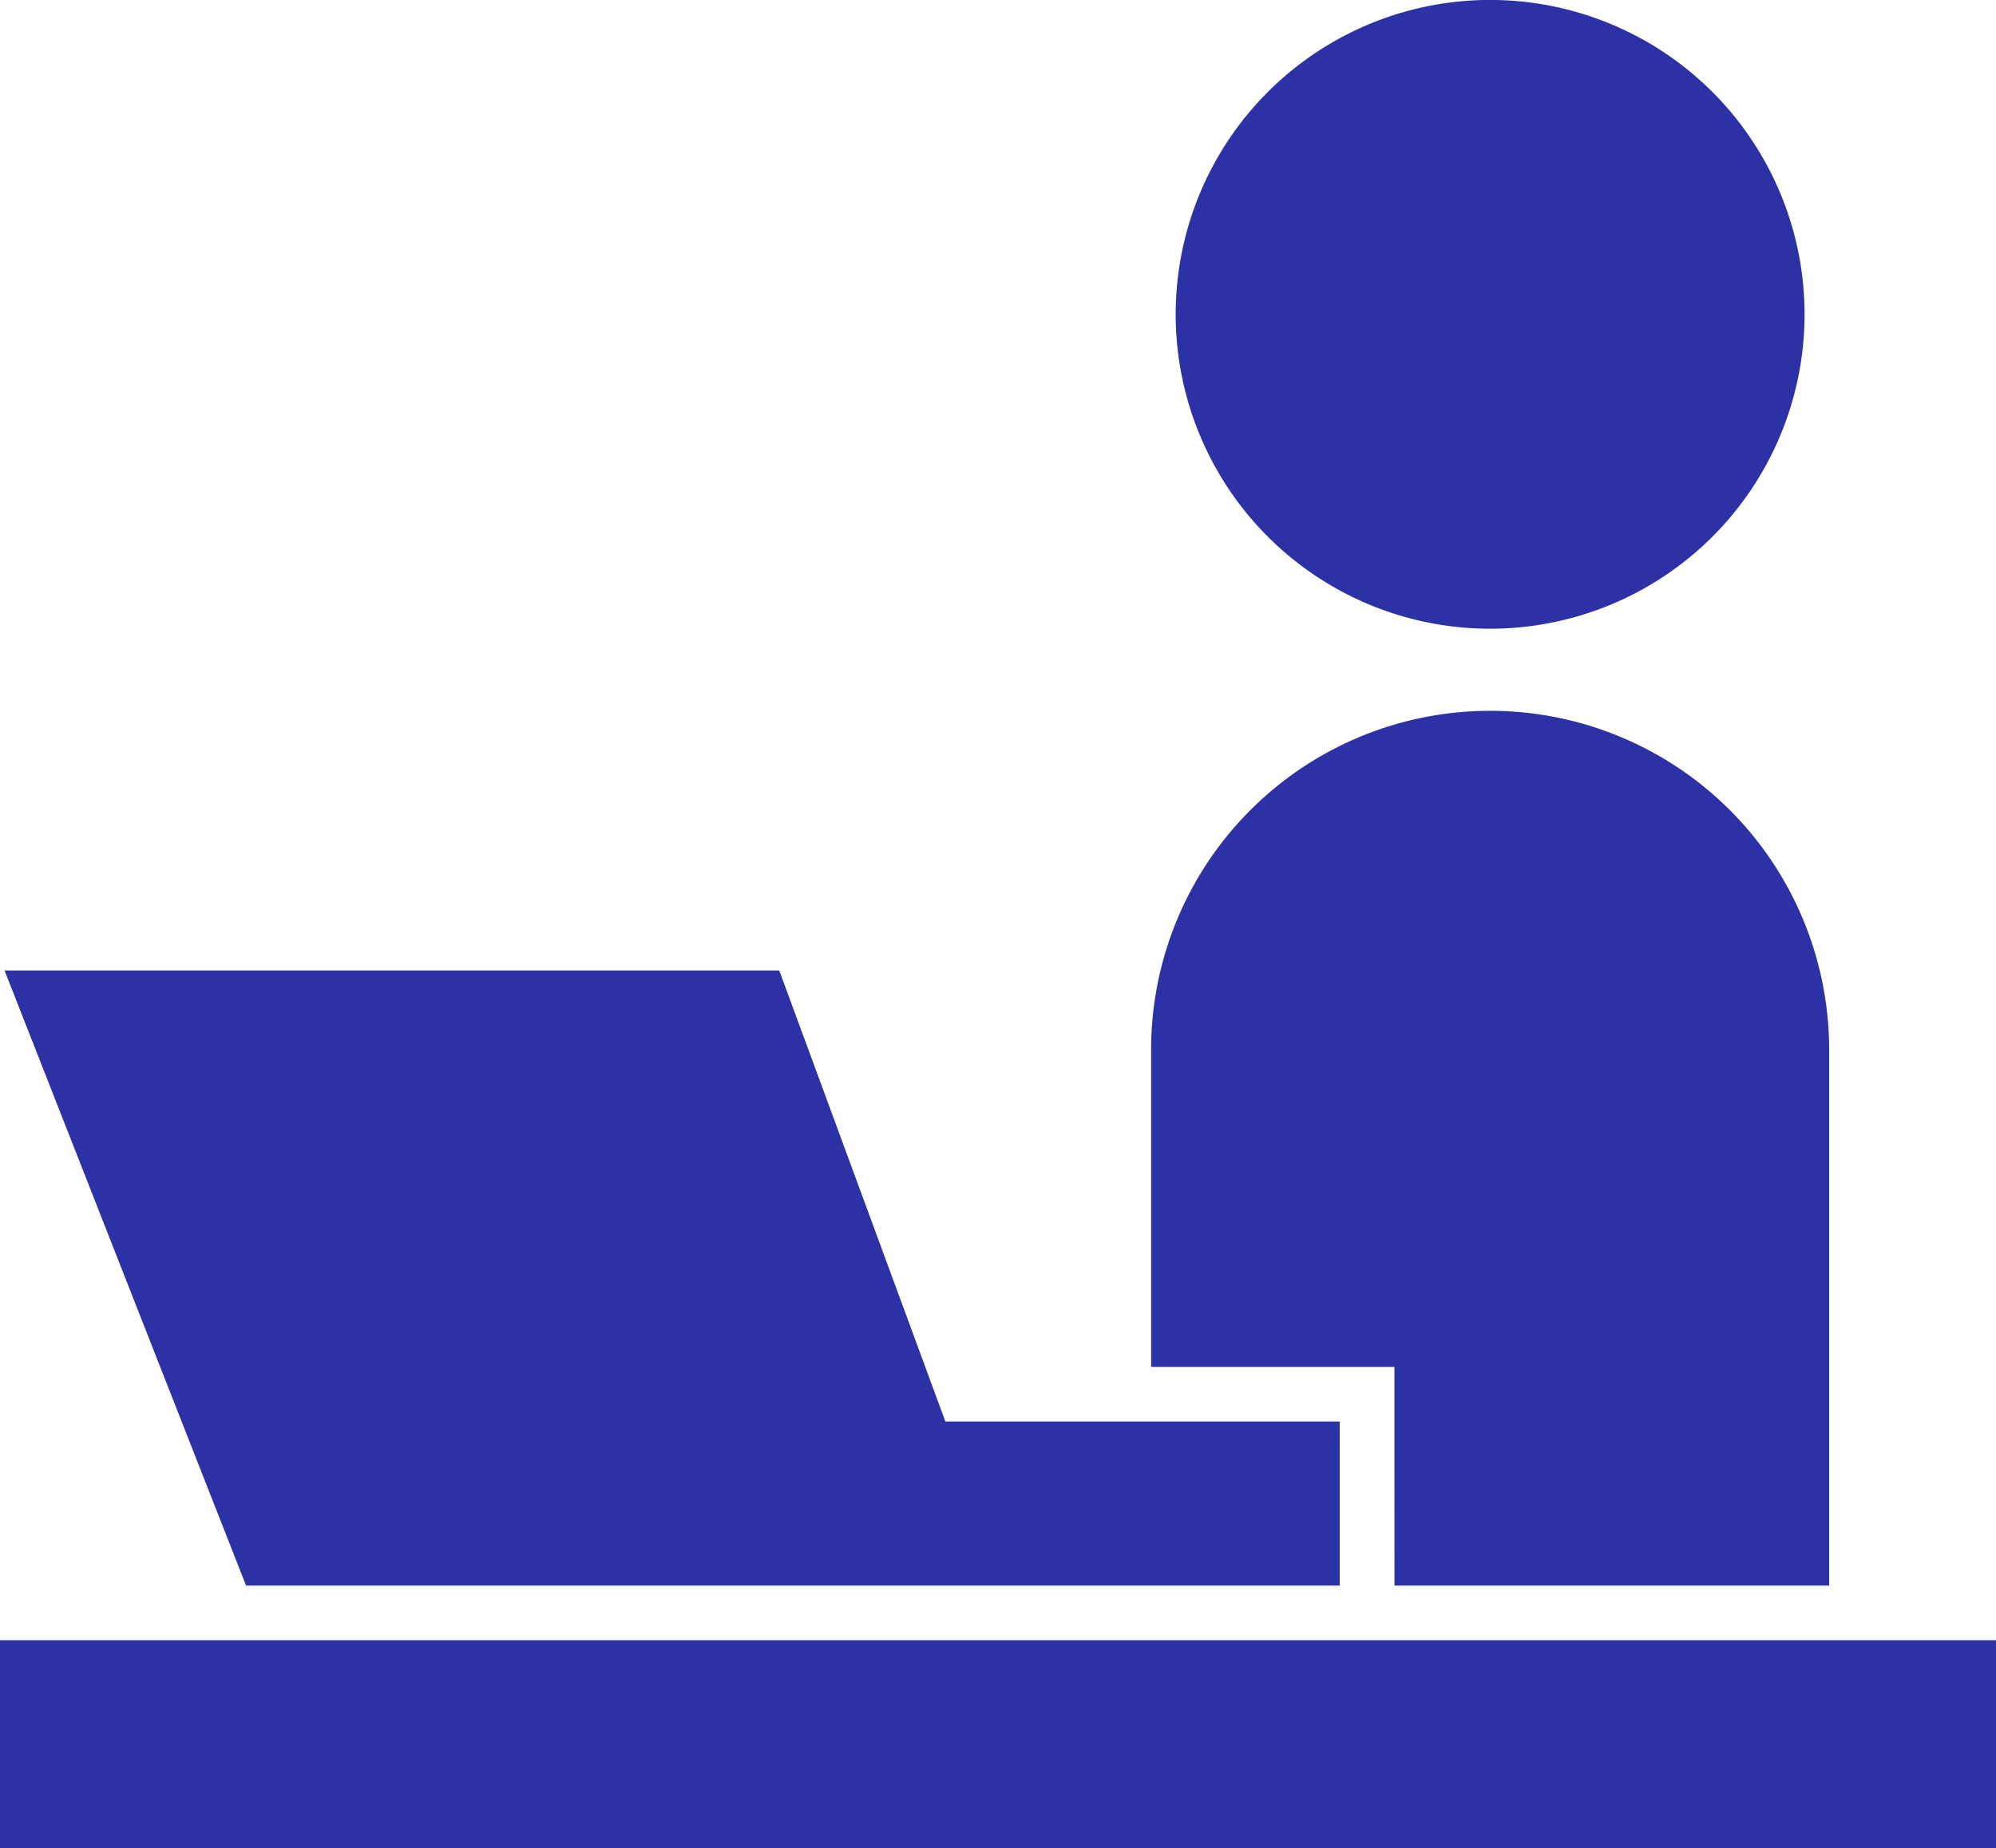 <svg id="グループ_792" data-name="グループ 792" xmlns="http://www.w3.org/2000/svg" xmlns:xlink="http://www.w3.org/1999/xlink" width="35.637" height="33" viewBox="0 0 35.637 33">
  <defs>
    <clipPath id="clip-path">
      <rect id="長方形_826" data-name="長方形 826" width="35.637" height="33" fill="#2c31a6"/>
    </clipPath>
  </defs>
  <g id="グループ_625" data-name="グループ 625" transform="translate(0 0)" clip-path="url(#clip-path)">
    <path id="パス_45" data-name="パス 45" d="M23.153,11.227a5.614,5.614,0,1,0-5.614-5.614,5.614,5.614,0,0,0,5.614,5.614" transform="translate(3.452 0)" fill="#2c31a6"/>
    <rect id="長方形_825" data-name="長方形 825" width="35.637" height="3.71" transform="translate(0 29.29)" fill="#2c31a6"/>
    <path id="パス_46" data-name="パス 46" d="M21.517,26.227h7.761V16.659a6.053,6.053,0,1,0-12.106,0v5.663h4.344Z" transform="translate(3.38 2.087)" fill="#2c31a6"/>
    <path id="パス_47" data-name="パス 47" d="M8.855,25.464H23.907v-2.93H16.866L13.9,14.48H.068L4.38,25.464Z" transform="translate(0.013 2.85)" fill="#2c31a6"/>
  </g>
</svg>
